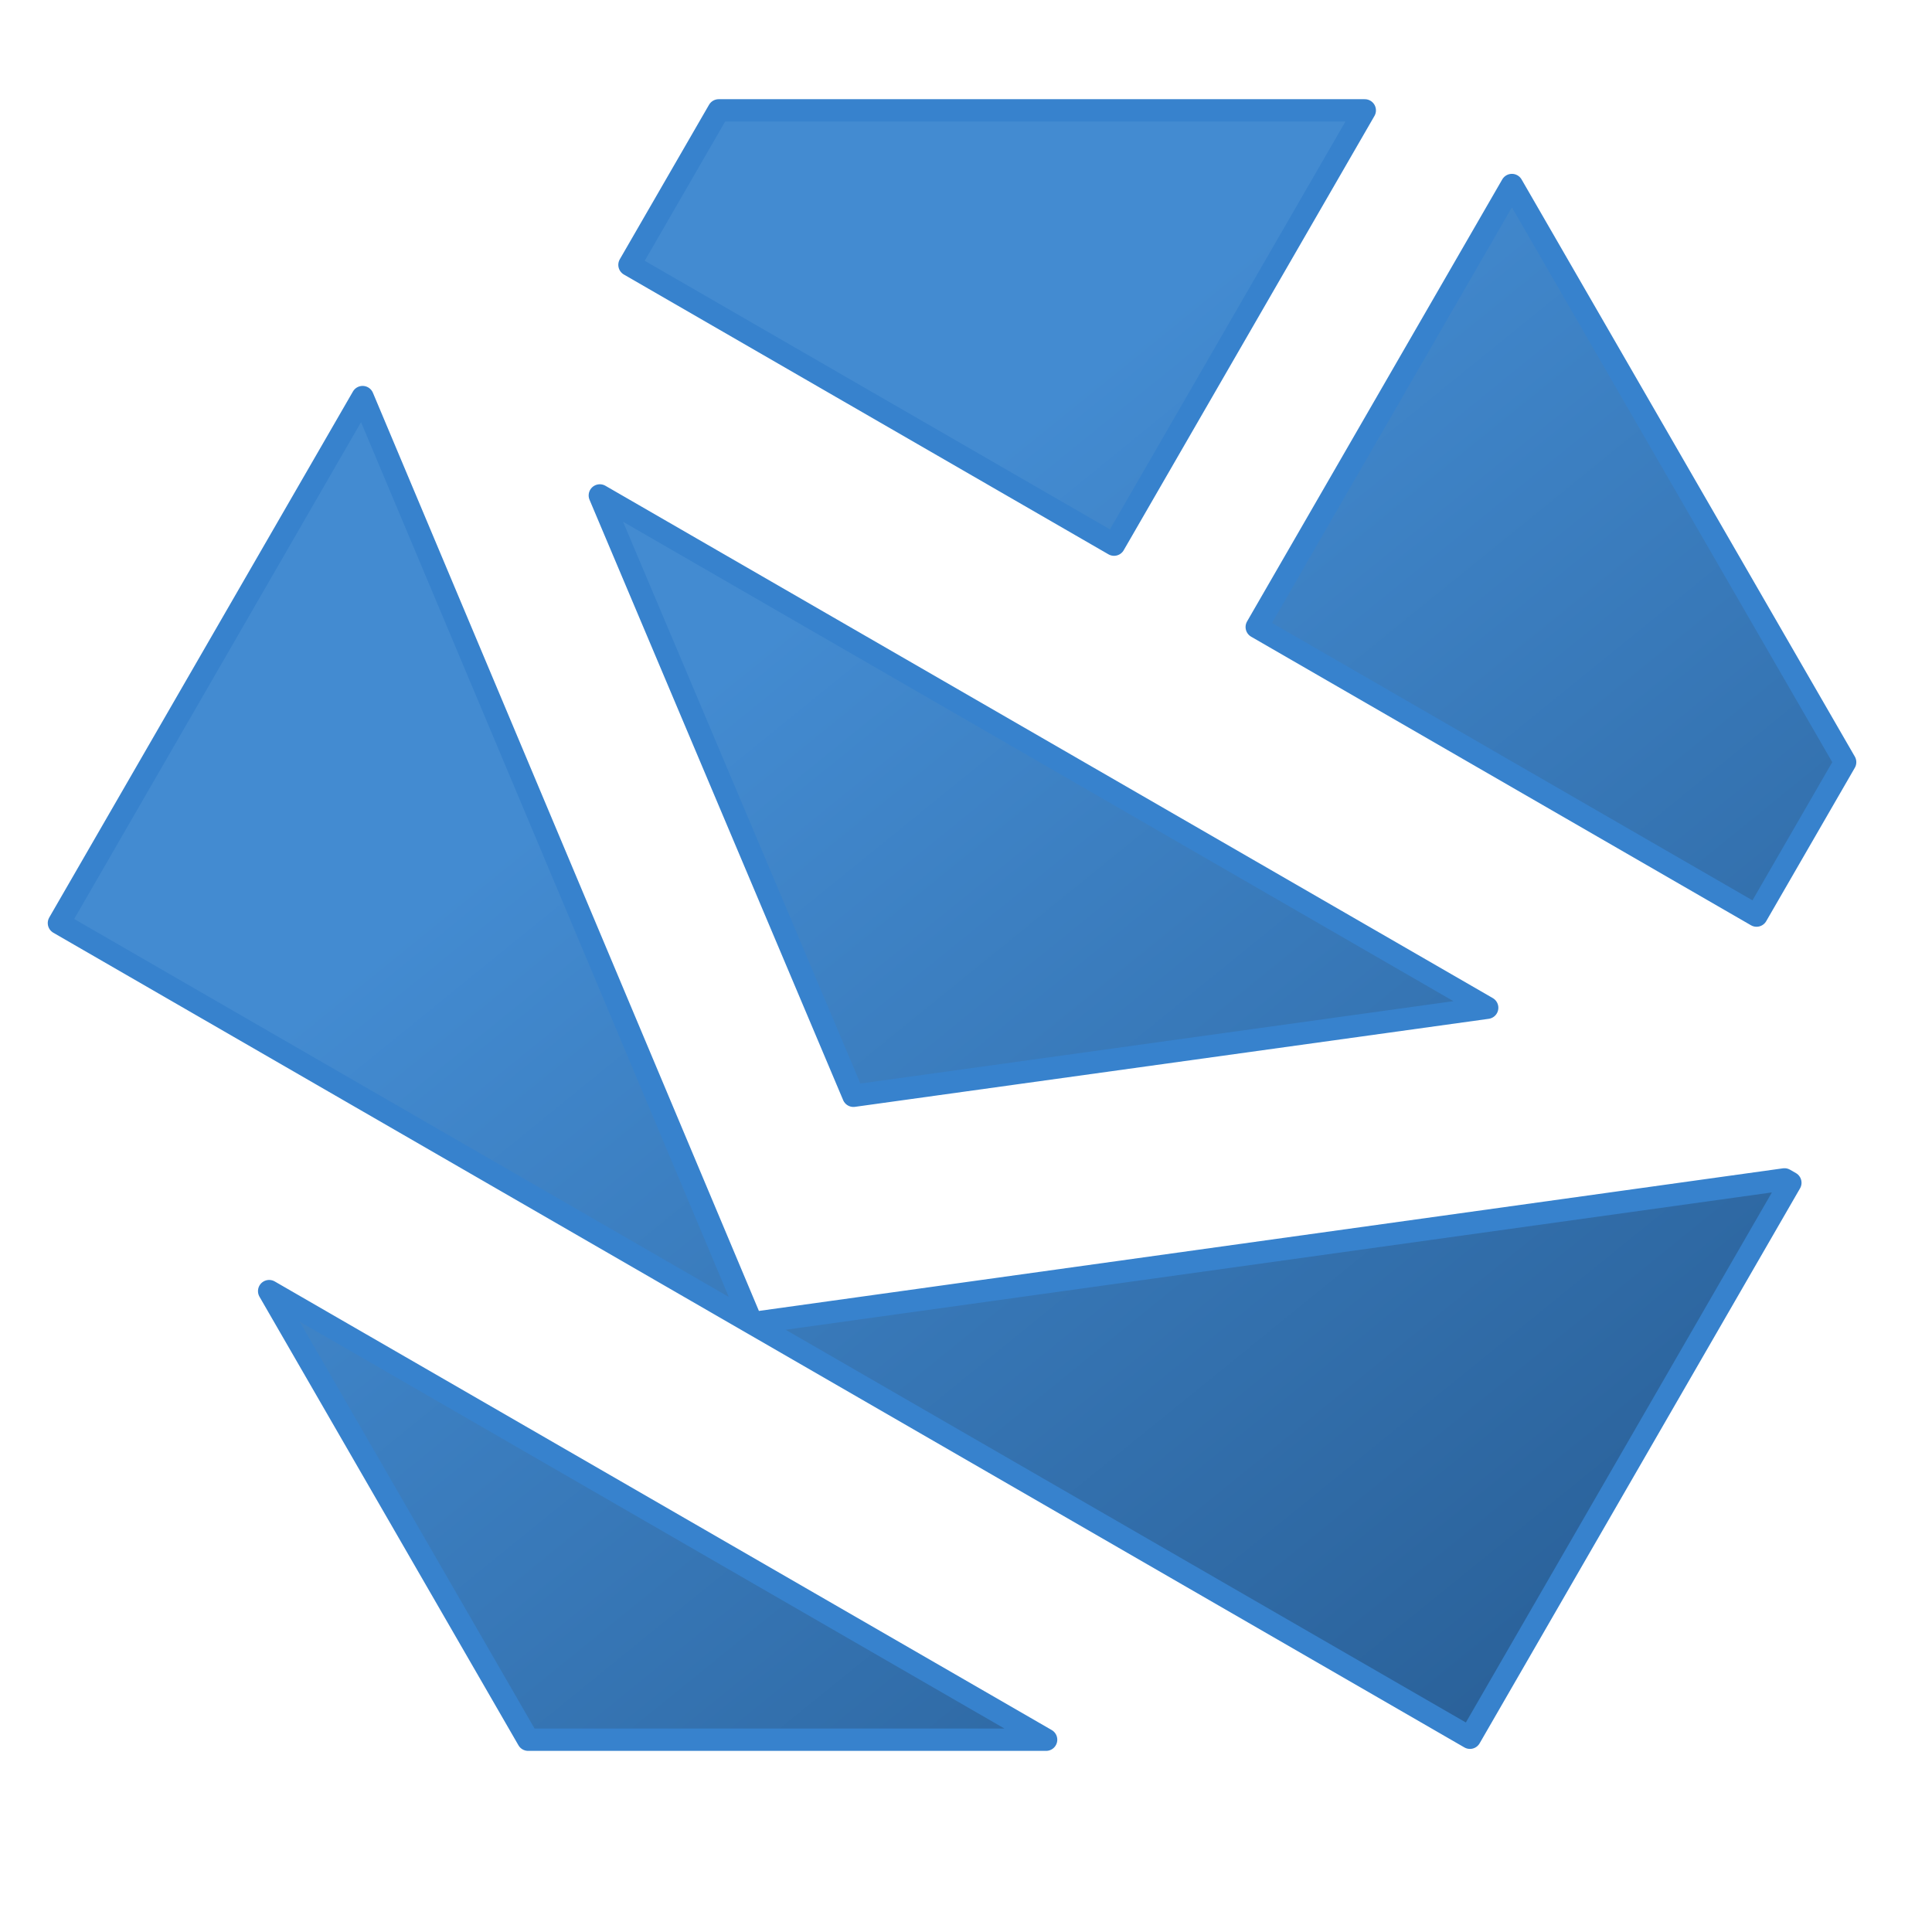 <?xml version="1.0" encoding="UTF-8" standalone="no"?>
<svg
   height="64"
   viewBox="0 0 64 64"
   width="64"
   version="1.1"
   id="svg190"
   sodipodi:docname="favicon.svg"
   inkscape:version="1.2.2 (b0a84865, 2022-12-01)"
   xmlns:inkscape="http://www.inkscape.org/namespaces/inkscape"
   xmlns:sodipodi="http://sodipodi.sourceforge.net/DTD/sodipodi-0.dtd"
   xmlns:xlink="http://www.w3.org/1999/xlink"
   xmlns="http://www.w3.org/2000/svg"
   xmlns:svg="http://www.w3.org/2000/svg">
  <defs
     id="defs194">
    <linearGradient
       inkscape:collect="always"
       xlink:href="#linearGradient4599"
       id="linearGradient809"
       gradientUnits="userSpaceOnUse"
       gradientTransform="matrix(0.759,0.438,-0.438,0.759,22.869,-24.412)"
       x1="88.013"
       y1="68.958"
       x2="27.583"
       y2="45.815" />
    <linearGradient
       inkscape:collect="always"
       id="linearGradient4599">
      <stop
         style="stop-color:#225488;stop-opacity:1;"
         offset="0"
         id="stop4595" />
      <stop
         style="stop-color:#438bd1;stop-opacity:1;"
         offset="1"
         id="stop4597" />
    </linearGradient>
  </defs>
  <sodipodi:namedview
     id="namedview192"
     pagecolor="#ffffff"
     bordercolor="#000000"
     borderopacity="0.25"
     inkscape:showpageshadow="2"
     inkscape:pageopacity="0.0"
     inkscape:pagecheckerboard="0"
     inkscape:deskcolor="#d1d1d1"
     showgrid="false"
     inkscape:zoom="2.0249363"
     inkscape:cx="14.815281"
     inkscape:cy="15.309123"
     inkscape:window-width="1309"
     inkscape:window-height="456"
     inkscape:window-x="0"
     inkscape:window-y="44"
     inkscape:window-maximized="0"
     inkscape:current-layer="svg190" />
  <path
     d="m0 0h64v64h-64z"
     fill="#2367dc"
     id="path182" />
  <rect
     style="fill:#ffffff;stroke:#ffffff;stroke-width:2.055;stroke-linecap:round;stroke-linejoin:round"
     id="rect805"
     width="79.806"
     height="73.931"
     x="-5.779"
     y="-5.114"
     ry="11.016"
     inkscape:export-filename="rect805.png"
     inkscape:export-xdpi="377.78433"
     inkscape:export-ydpi="377.78433" />
  <path
     id="path807"
     style="fill:url(#linearGradient809);fill-opacity:1;stroke:#3782cd;stroke-width:0.74;stroke-linecap:round;stroke-linejoin:round;stroke-dasharray:none;stroke-opacity:1"
     d="M 1.952,30.578 24.909,43.832 12.012,13.154 Z M 24.909,43.832 48.694,57.565 59.308,39.181 59.113,39.069 Z M 20.852,8.774 36.904,18.042 45.21,3.656 23.808,3.656 Z M 19.87,16.412 28.271,36.299 49.265,33.383 Z M 8.916,42.77 l 8.579,14.86 17.159,5.3e-5 z M 41.631,20.771 58.188,30.33 61.123,25.248 50.084,6.129 Z"
     inkscape:export-filename="kubexplain-image.png"
     inkscape:export-xdpi="377.78433"
     inkscape:export-ydpi="377.78433" />
</svg>
